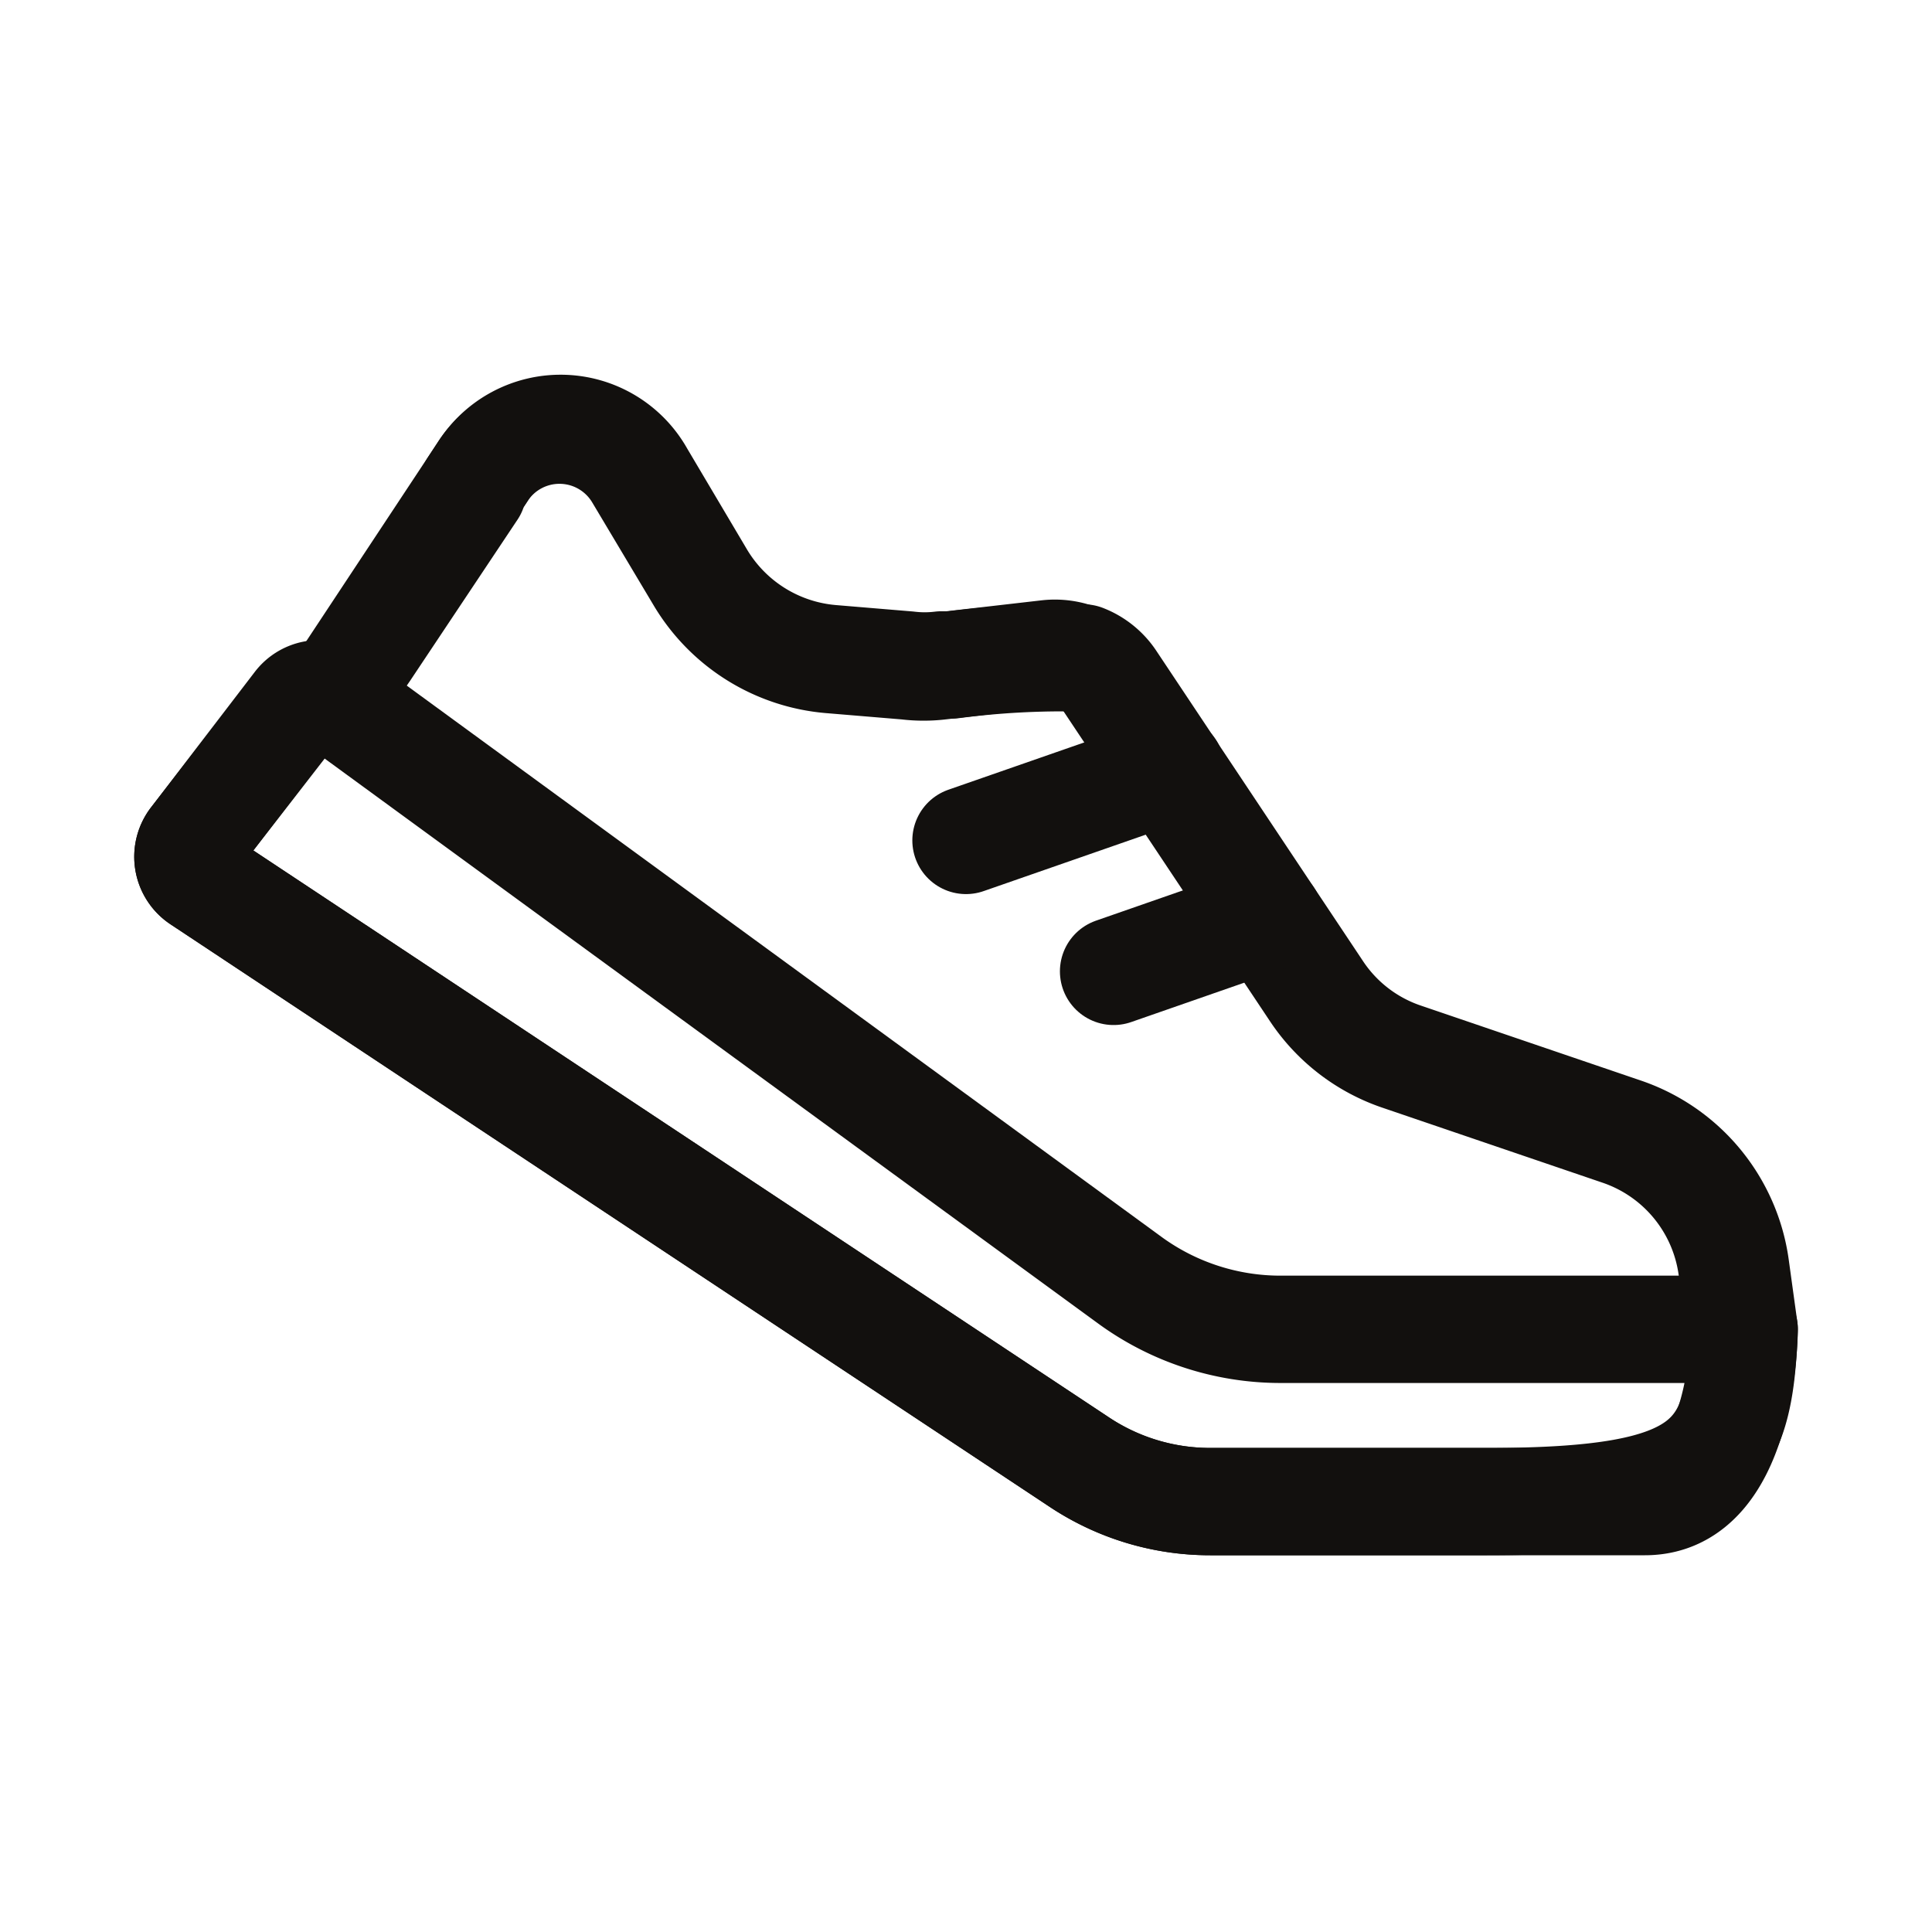 <svg id="Ebene_1" data-name="Ebene 1" xmlns="http://www.w3.org/2000/svg" width="36" height="36" viewBox="0 0 36 36">
  <defs>
    <style>
      .cls-1 {
        fill: #fff;
        opacity: 0;
      }

      .cls-2 {
        fill: none;
        stroke: #12100e;
        stroke-linecap: round;
        stroke-linejoin: round;
        stroke-width: 2px;
      }
    </style>
  </defs>
  <g>
    <rect class="cls-1" width="36" height="36"/>
    <g>
      <g>
        <path class="cls-2" d="M32.34,23.61a3.12,3.12,0,0,0-2.09-2.53l-4.08-1.39a3.1,3.1,0,0,1-1.6-1.22l-3.85-5.78a1.11,1.11,0,0,0-.53-.43h0a15.86,15.86,0,0,0-2.45.13h0l-.2,0a2.56,2.56,0,0,1-.62,0l-1.44-.12a3.14,3.14,0,0,1-2.42-1.52L11.94,8.86A1.71,1.71,0,0,0,9,8.78l-.19.29s0,0,0,0v.06l-2,3h0L6.21,13v0a.51.51,0,0,0-.67.13L3.61,15.65a.51.51,0,0,0,.12.74L20.09,27.23a4.4,4.4,0,0,0,2.46.75h5.16c4.22,0,4.7-.81,4.79-3.21Z"/>
        <path class="cls-2" d="M5.54,13.16,3.61,15.65a.51.51,0,0,0,.12.74L20.09,27.23a4.4,4.4,0,0,0,2.46.75h8.1c1.85,0,1.85-3.21,1.85-3.21H23.86a4.76,4.76,0,0,1-2.8-.91L6.26,13.05A.53.53,0,0,0,5.54,13.16Z"/>
        <path class="cls-2" d="M6.21,13,9,8.78a1.71,1.71,0,0,1,2.9.08l1.14,1.91a3.14,3.14,0,0,0,2.42,1.52l1.44.12a2.56,2.56,0,0,0,.62,0l2-.23a1.2,1.2,0,0,1,1.13.52l3.85,5.78a3.1,3.1,0,0,0,1.6,1.22l4.08,1.39a3.12,3.12,0,0,1,2.09,2.53l.16,1.16"/>
      </g>
      <line class="cls-2" x1="21.82" y1="14.33" x2="18" y2="15.66"/>
      <line class="cls-2" x1="23.65" y1="17.09" x2="20.75" y2="18.1"/>
    </g>
  </g>
</svg>
